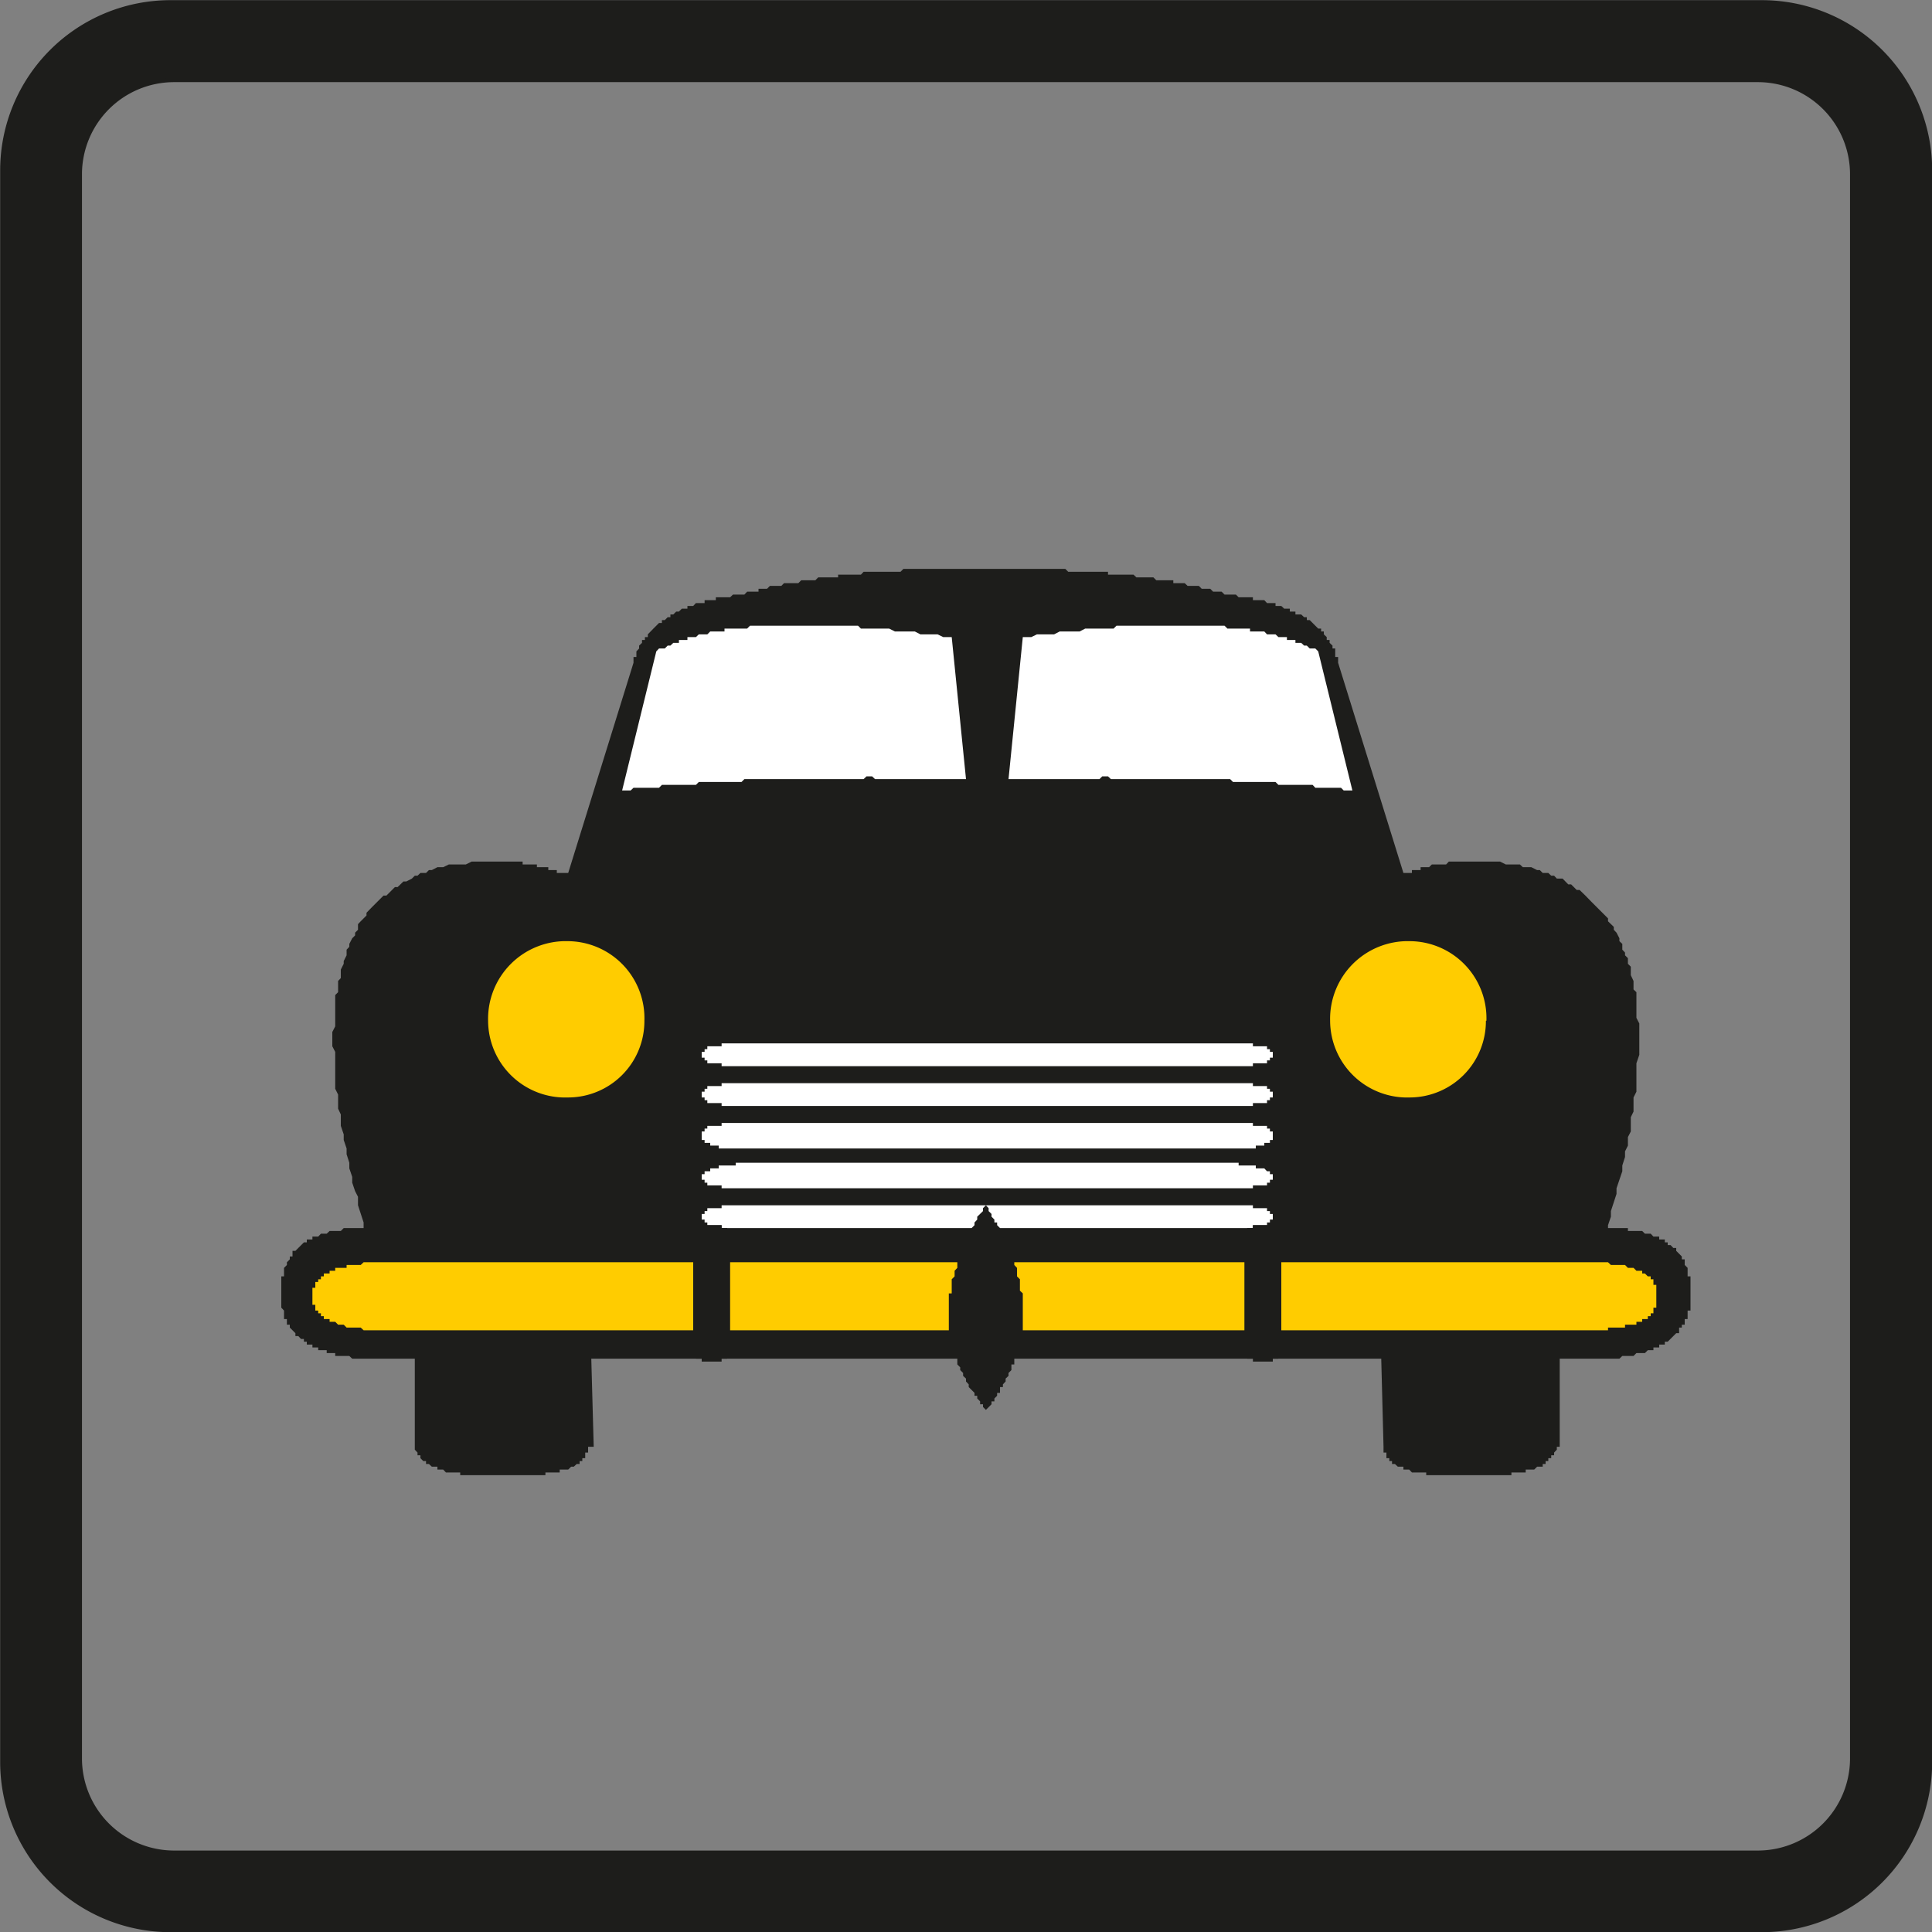 <svg id="Ebene_1" data-name="Ebene 1" xmlns="http://www.w3.org/2000/svg" viewBox="0 0 113.6 113.6"><rect x="0" y="0" width="113.6" height="113.6" fill="#808080" stroke="none"/><defs><style>.cls-1,.cls-2{fill:#1d1d1b;}.cls-1{stroke:#1d1d1b;stroke-miterlimit:22.93;stroke-width:0.22px;}.cls-1,.cls-2,.cls-3,.cls-4{fill-rule:evenodd;}.cls-3{fill:#fc0;}.cls-4{fill:#fff;}</style></defs><title>oldtimer</title><path class="cls-1" d="M-137.66,19.32h93.14A5.53,5.53,0,0,1-39,24.84V118a5.53,5.53,0,0,1-5.52,5.52h-93.14a5.53,5.53,0,0,1-5.52-5.52V24.84a5.53,5.53,0,0,1,5.52-5.52h0Zm-0.25-4.6h93.64a9.9,9.9,0,0,1,9.88,9.87v93.64a9.9,9.9,0,0,1-9.87,9.87h-93.64a9.9,9.9,0,0,1-9.87-9.87V24.59a9.9,9.9,0,0,1,9.88-9.87h0Z" transform="translate(147.89 -14.6)"/><polygon class="cls-2" points="34.91 85.07 34.74 78.89 24.39 78.89 24.39 85.24 24.55 85.41 24.55 85.57 24.72 85.57 24.72 85.74 24.89 85.91 25.05 85.91 25.05 86.08 25.22 86.08 25.39 86.24 25.72 86.24 25.72 86.41 26.06 86.41 26.22 86.58 27.06 86.58 27.06 86.74 32.07 86.74 32.07 86.58 32.91 86.58 32.91 86.41 33.41 86.41 33.58 86.24 33.74 86.24 33.91 86.08 34.08 86.08 34.08 85.91 34.24 85.91 34.24 85.74 34.41 85.74 34.41 85.41 34.58 85.41 34.58 85.07 34.91 85.07 34.91 85.07"/><polygon class="cls-2" points="91.71 85.07 91.71 78.89 81.19 78.89 81.35 85.07 81.35 85.41 81.52 85.41 81.52 85.74 81.69 85.74 81.69 85.91 81.85 85.91 81.85 86.08 82.02 86.08 82.19 86.24 82.52 86.24 82.52 86.41 82.86 86.41 83.02 86.58 83.86 86.58 83.86 86.74 88.87 86.74 88.87 86.58 89.71 86.58 89.71 86.41 90.21 86.41 90.38 86.24 90.71 86.24 90.71 86.08 90.88 86.08 90.88 85.91 91.04 85.91 91.04 85.74 91.21 85.74 91.21 85.57 91.38 85.57 91.38 85.41 91.54 85.24 91.54 85.07 91.71 85.07 91.71 85.07"/><polygon class="cls-2" points="57.63 33.45 53.12 33.45 52.95 33.62 50.78 33.62 50.62 33.79 49.28 33.79 49.28 33.95 48.11 33.95 47.94 34.12 47.11 34.12 46.94 34.29 46.1 34.29 45.94 34.45 45.27 34.45 45.1 34.62 44.6 34.62 44.6 34.79 43.93 34.79 43.77 34.96 43.1 34.96 42.93 35.12 42.09 35.12 42.09 35.29 41.43 35.29 41.43 35.46 40.92 35.46 40.76 35.63 40.42 35.63 40.42 35.79 40.09 35.79 39.92 35.96 39.76 35.96 39.59 36.13 39.42 36.13 39.42 36.29 39.26 36.29 39.09 36.46 38.92 36.46 38.92 36.63 38.75 36.63 38.42 36.96 38.09 37.3 38.09 37.46 37.92 37.46 37.92 37.63 37.75 37.63 37.75 37.8 37.58 37.96 37.58 38.13 37.42 38.3 37.42 38.63 37.25 38.63 37.25 38.97 33.41 51.33 32.74 51.33 32.74 51.16 32.24 51.16 32.24 50.99 31.57 50.99 31.57 50.83 30.73 50.83 30.73 50.66 27.73 50.66 27.39 50.83 26.39 50.83 26.06 50.99 25.72 50.99 25.39 51.16 25.22 51.16 25.05 51.33 24.72 51.33 24.55 51.49 24.39 51.49 24.22 51.66 23.89 51.83 23.72 51.83 23.38 52.16 23.22 52.16 22.88 52.5 22.72 52.66 22.55 52.66 22.21 53 21.88 53.33 21.55 53.67 21.55 53.83 21.21 54.17 21.05 54.34 21.05 54.67 20.88 54.84 20.88 55 20.71 55.17 20.54 55.5 20.54 55.67 20.38 55.84 20.38 56.17 20.21 56.51 20.21 56.67 20.04 57.01 20.04 57.51 19.88 57.68 19.88 58.34 19.71 58.51 19.71 60.35 19.54 60.68 19.54 61.52 19.71 61.85 19.71 64.02 19.88 64.36 19.88 65.19 20.04 65.53 20.04 66.2 20.21 66.7 20.21 67.03 20.38 67.53 20.38 67.87 20.54 68.37 20.54 68.7 20.71 69.2 20.71 69.54 20.88 70.04 21.05 70.37 21.05 70.87 21.38 71.88 21.38 72.21 20.21 72.21 20.04 72.38 19.38 72.38 19.21 72.54 18.87 72.54 18.71 72.71 18.37 72.71 18.37 72.88 18.04 72.88 18.04 73.05 17.87 73.05 17.54 73.38 17.37 73.55 17.2 73.55 17.2 73.88 17.04 73.88 17.04 74.05 16.87 74.22 16.87 74.38 16.7 74.55 16.7 75.05 16.54 75.05 16.54 76.89 16.7 77.06 16.7 77.56 16.87 77.56 16.87 77.89 17.04 77.89 17.04 78.06 17.37 78.39 17.37 78.56 17.54 78.56 17.7 78.73 17.87 78.73 17.87 78.89 18.04 78.89 18.04 79.06 18.37 79.06 18.37 79.23 18.71 79.23 18.71 79.39 19.21 79.39 19.21 79.56 19.71 79.56 19.71 79.73 20.54 79.73 20.71 79.89 21.38 79.89 57.63 79.89 58.13 79.89 95.22 79.89 95.39 79.73 96.05 79.73 96.22 79.56 96.72 79.56 96.89 79.39 97.22 79.39 97.22 79.23 97.56 79.23 97.56 79.06 97.89 79.06 97.89 78.89 98.06 78.89 98.39 78.56 98.56 78.39 98.73 78.39 98.73 78.06 98.89 78.06 98.89 77.89 99.06 77.89 99.06 77.56 99.23 77.56 99.23 77.06 99.4 77.06 99.4 75.05 99.23 75.05 99.23 74.55 99.06 74.38 99.06 74.05 98.89 74.05 98.89 73.88 98.56 73.55 98.56 73.38 98.39 73.38 98.23 73.21 98.06 73.21 98.06 73.05 97.89 73.05 97.89 72.88 97.56 72.88 97.56 72.71 97.22 72.71 97.06 72.54 96.72 72.54 96.56 72.38 95.72 72.38 95.72 72.21 94.55 72.21 94.55 72.04 94.72 71.54 94.72 71.21 95.05 70.2 95.05 69.87 95.39 68.87 95.39 68.53 95.55 68.03 95.55 67.7 95.72 67.36 95.72 66.86 95.89 66.53 95.89 65.69 96.05 65.36 96.05 64.53 96.22 64.19 96.22 62.52 96.39 62.02 96.39 60.18 96.22 59.85 96.22 58.34 96.05 58.18 96.05 57.68 95.89 57.34 95.89 56.84 95.72 56.67 95.72 56.34 95.55 56.17 95.55 56.01 95.39 55.84 95.39 55.5 95.22 55.34 95.22 55.17 95.05 54.84 94.89 54.67 94.89 54.5 94.55 54.17 94.55 54 94.22 53.67 93.88 53.33 93.55 53 93.22 52.66 92.88 52.33 92.71 52.33 92.38 52 92.21 52 91.88 51.66 91.54 51.66 91.38 51.49 91.21 51.49 91.04 51.33 90.71 51.33 90.54 51.16 90.38 51.16 90.04 50.99 89.54 50.99 89.37 50.83 88.54 50.83 88.2 50.66 85.19 50.66 85.03 50.83 84.19 50.83 84.03 50.99 83.53 50.99 83.53 51.16 83.02 51.16 83.02 51.33 82.86 51.33 82.52 51.33 78.68 38.97 78.68 38.63 78.51 38.63 78.51 38.13 78.35 38.13 78.35 37.96 78.18 37.8 78.18 37.63 78.01 37.63 78.01 37.46 77.84 37.3 77.84 37.13 77.68 37.13 77.68 36.96 77.51 36.96 77.18 36.63 77.01 36.46 76.84 36.46 76.84 36.29 76.68 36.29 76.51 36.13 76.17 36.13 76.17 35.96 75.84 35.96 75.84 35.79 75.51 35.79 75.34 35.63 75 35.63 75 35.46 74.5 35.46 74.34 35.29 73.67 35.29 73.67 35.12 72.83 35.12 72.67 34.96 72 34.96 71.83 34.79 71.33 34.79 71.16 34.62 70.66 34.62 70.49 34.45 69.83 34.45 69.66 34.29 68.99 34.29 68.99 34.12 67.99 34.12 67.82 33.95 66.82 33.95 66.65 33.79 65.15 33.79 65.15 33.62 62.81 33.62 62.64 33.45 57.63 33.45 57.63 33.45"/><polygon class="cls-3" points="92.88 78.22 94.55 78.22 94.55 78.06 95.55 78.06 95.55 77.89 96.22 77.89 96.22 77.72 96.56 77.72 96.56 77.56 96.89 77.56 96.89 77.39 97.06 77.39 97.06 77.22 97.22 77.22 97.22 76.89 97.39 76.89 97.39 75.55 97.22 75.55 97.22 75.22 97.06 75.22 97.06 75.05 96.89 75.05 96.72 74.88 96.56 74.88 96.56 74.72 96.22 74.72 96.05 74.55 95.72 74.55 95.55 74.38 94.72 74.38 94.55 74.22 92.88 74.22 21.38 74.22 21.21 74.38 20.38 74.38 20.38 74.55 19.71 74.55 19.71 74.72 19.38 74.72 19.38 74.88 19.04 74.88 19.04 75.05 18.87 75.05 18.87 75.22 18.71 75.22 18.71 75.38 18.54 75.38 18.54 75.72 18.37 75.72 18.37 76.72 18.54 76.72 18.54 77.06 18.71 77.06 18.71 77.22 18.87 77.22 18.87 77.39 19.04 77.39 19.04 77.56 19.38 77.56 19.38 77.72 19.71 77.72 19.88 77.89 20.21 77.89 20.38 78.06 21.21 78.06 21.38 78.22 23.05 78.22 92.88 78.22 92.88 78.22"/><polygon class="cls-4" points="72 62.69 73.67 62.69 73.67 62.52 74.5 62.52 74.5 62.35 74.67 62.35 74.67 62.19 74.84 62.19 74.84 61.85 74.67 61.85 74.67 61.69 74.5 61.69 74.5 61.52 73.67 61.52 73.67 61.35 72 61.35 42.43 61.35 42.43 61.52 41.59 61.52 41.59 61.69 41.43 61.69 41.43 61.85 41.26 61.85 41.26 62.19 41.43 62.19 41.43 62.35 41.59 62.35 41.59 62.52 42.43 62.52 42.43 62.69 44.1 62.69 72 62.69 72 62.69"/><polygon class="cls-4" points="72 65.03 73.67 65.03 73.67 64.86 74.5 64.86 74.5 64.69 74.67 64.69 74.67 64.53 74.84 64.53 74.84 64.19 74.67 64.19 74.67 64.02 74.5 64.02 74.5 63.86 73.67 63.86 73.67 63.69 72 63.69 42.43 63.69 42.43 63.86 41.59 63.86 41.59 64.02 41.43 64.02 41.43 64.19 41.26 64.19 41.26 64.53 41.43 64.53 41.43 64.69 41.59 64.69 41.59 64.86 42.43 64.86 42.43 65.03 44.1 65.03 72 65.03 72 65.03"/><polygon class="cls-4" points="72 67.53 73.84 67.53 73.84 67.36 74.34 67.36 74.34 67.2 74.67 67.2 74.67 67.03 74.84 67.03 74.84 66.53 74.67 66.53 74.67 66.36 74.5 66.36 74.5 66.2 73.67 66.2 73.67 66.03 72 66.03 42.43 66.03 42.43 66.2 41.59 66.2 41.59 66.36 41.43 66.36 41.43 66.53 41.26 66.53 41.26 67.03 41.43 67.03 41.43 67.2 41.76 67.2 41.76 67.36 42.26 67.36 42.26 67.53 44.1 67.53 72 67.53 72 67.53"/><polygon class="cls-4" points="72 69.87 73.67 69.87 73.67 69.7 74.5 69.7 74.5 69.54 74.67 69.54 74.67 69.37 74.84 69.37 74.84 69.04 74.67 69.04 74.67 68.87 74.5 68.87 74.34 68.7 73.84 68.7 73.84 68.53 72.83 68.53 72.83 68.37 72 68.37 43.26 68.37 43.26 68.53 42.26 68.53 42.26 68.7 41.76 68.7 41.76 68.87 41.43 68.87 41.43 69.04 41.26 69.04 41.26 69.37 41.43 69.37 41.43 69.54 41.59 69.54 41.59 69.7 42.43 69.7 42.43 69.87 44.1 69.87 72 69.87 72 69.87"/><polygon class="cls-4" points="72 72.21 73.67 72.21 73.67 72.04 74.5 72.04 74.5 71.88 74.67 71.88 74.67 71.71 74.84 71.71 74.84 71.38 74.67 71.38 74.67 71.21 74.5 71.21 74.5 71.04 73.67 71.04 73.67 70.87 72 70.87 42.43 70.87 42.43 71.04 41.59 71.04 41.59 71.21 41.43 71.21 41.43 71.38 41.26 71.38 41.26 71.71 41.43 71.71 41.43 71.88 41.59 71.88 41.59 72.04 42.43 72.04 42.43 72.21 44.1 72.21 72 72.21 72 72.21"/><polygon class="cls-2" points="57.97 70.87 57.8 71.04 57.8 71.21 57.46 71.54 57.46 71.71 57.3 71.88 57.3 72.04 57.13 72.21 57.13 72.38 56.96 72.54 56.96 72.71 56.8 72.88 56.8 73.21 56.63 73.21 56.63 73.55 56.46 73.71 56.46 73.88 56.29 74.05 56.29 74.55 56.13 74.72 56.13 75.05 55.96 75.22 55.96 76.05 55.79 76.05 55.79 78.39 55.96 78.56 55.96 79.06 56.13 79.23 56.13 79.73 56.29 79.89 56.29 80.23 56.46 80.4 56.46 80.56 56.63 80.73 56.63 80.9 56.8 81.06 56.8 81.23 56.96 81.4 56.96 81.56 57.3 81.9 57.3 82.07 57.46 82.07 57.46 82.23 57.63 82.4 57.63 82.57 57.8 82.57 57.8 82.73 57.97 82.9 58.3 82.57 58.3 82.4 58.47 82.4 58.47 82.23 58.63 82.07 58.63 81.9 58.8 81.9 58.8 81.56 58.97 81.56 58.97 81.4 59.13 81.23 59.13 81.06 59.3 80.9 59.3 80.73 59.47 80.56 59.47 80.23 59.64 80.23 59.64 79.73 59.8 79.73 59.8 79.39 59.97 79.23 59.97 78.39 60.14 78.39 60.14 76.05 59.97 75.89 59.97 75.22 59.8 75.05 59.8 74.55 59.64 74.38 59.64 74.05 59.47 73.88 59.47 73.55 59.3 73.55 59.3 73.21 59.13 73.05 59.13 72.88 58.97 72.71 58.97 72.54 58.8 72.38 58.8 72.21 58.63 72.04 58.63 71.88 58.47 71.88 58.47 71.71 58.3 71.54 58.3 71.38 58.13 71.21 58.13 71.04 57.97 70.87 57.97 70.87"/><polygon class="cls-2" points="73.17 79.39 73.17 79.56 73.33 79.56 73.33 79.89 73.67 79.89 73.67 80.06 74.84 80.06 74.84 79.89 75.17 79.89 75.17 79.73 75.34 79.73 75.34 79.39 75.34 72.38 75.17 72.38 75.17 72.21 74.84 72.21 74.84 72.04 73.67 72.04 73.67 72.21 73.33 72.21 73.33 72.54 73.17 72.54 73.17 72.71 73.17 79.39 73.17 79.39"/><polygon class="cls-2" points="40.76 79.39 40.76 79.73 40.92 79.73 40.92 79.89 41.26 79.89 41.26 80.06 42.43 80.06 42.43 79.89 42.76 79.89 42.76 79.56 42.93 79.56 42.93 79.39 42.93 72.54 42.76 72.54 42.76 72.21 42.43 72.21 42.43 72.04 41.26 72.04 41.26 72.21 40.92 72.21 40.92 72.38 40.76 72.38 40.76 72.71 40.76 79.39 40.76 79.39"/><polygon class="cls-4" points="55.96 37.46 55.46 37.46 55.13 37.3 54.12 37.3 53.79 37.13 52.62 37.13 52.28 36.96 50.62 36.96 50.45 36.79 44.1 36.79 43.93 36.96 42.6 36.96 42.6 37.13 41.76 37.13 41.59 37.3 41.09 37.3 40.92 37.46 40.42 37.46 40.42 37.63 39.92 37.63 39.92 37.8 39.59 37.8 39.42 37.96 39.26 37.96 39.09 38.13 38.75 38.13 38.59 38.3 36.58 46.48 37.08 46.48 37.25 46.32 38.75 46.32 38.92 46.15 40.92 46.15 41.09 45.98 43.6 45.98 43.77 45.81 50.78 45.81 50.95 45.65 51.28 45.65 51.45 45.81 56.8 45.81 55.96 37.46 55.96 37.46"/><polygon class="cls-4" points="60.14 37.46 60.64 37.46 60.97 37.3 61.98 37.3 62.31 37.13 63.48 37.13 63.81 36.96 65.48 36.96 65.65 36.79 72 36.79 72.17 36.96 73.5 36.96 73.5 37.13 74.34 37.13 74.5 37.3 75 37.3 75.17 37.46 75.67 37.46 75.67 37.63 76.17 37.63 76.17 37.8 76.51 37.8 76.68 37.96 76.84 37.96 77.01 38.13 77.34 38.13 77.51 38.3 79.52 46.48 79.01 46.48 78.85 46.32 77.34 46.32 77.18 46.15 75.17 46.15 75 45.98 72.5 45.98 72.33 45.81 65.32 45.81 65.15 45.65 64.81 45.65 64.65 45.81 59.3 45.81 60.14 37.46 60.14 37.46"/><path class="cls-3" d="M-110,74.62a4.49,4.49,0,0,1-4.51,4.51,4.53,4.53,0,0,1-4.68-4.51,4.57,4.57,0,0,1,4.68-4.68A4.53,4.53,0,0,1-110,74.62h0Z" transform="translate(147.89 -14.6)"/><path class="cls-3" d="M-60.52,74.62A4.49,4.49,0,0,1-65,79.13a4.53,4.53,0,0,1-4.68-4.51A4.57,4.57,0,0,1-65,69.94a4.53,4.53,0,0,1,4.51,4.68h0Z" transform="translate(147.89 -14.6)"/></svg>